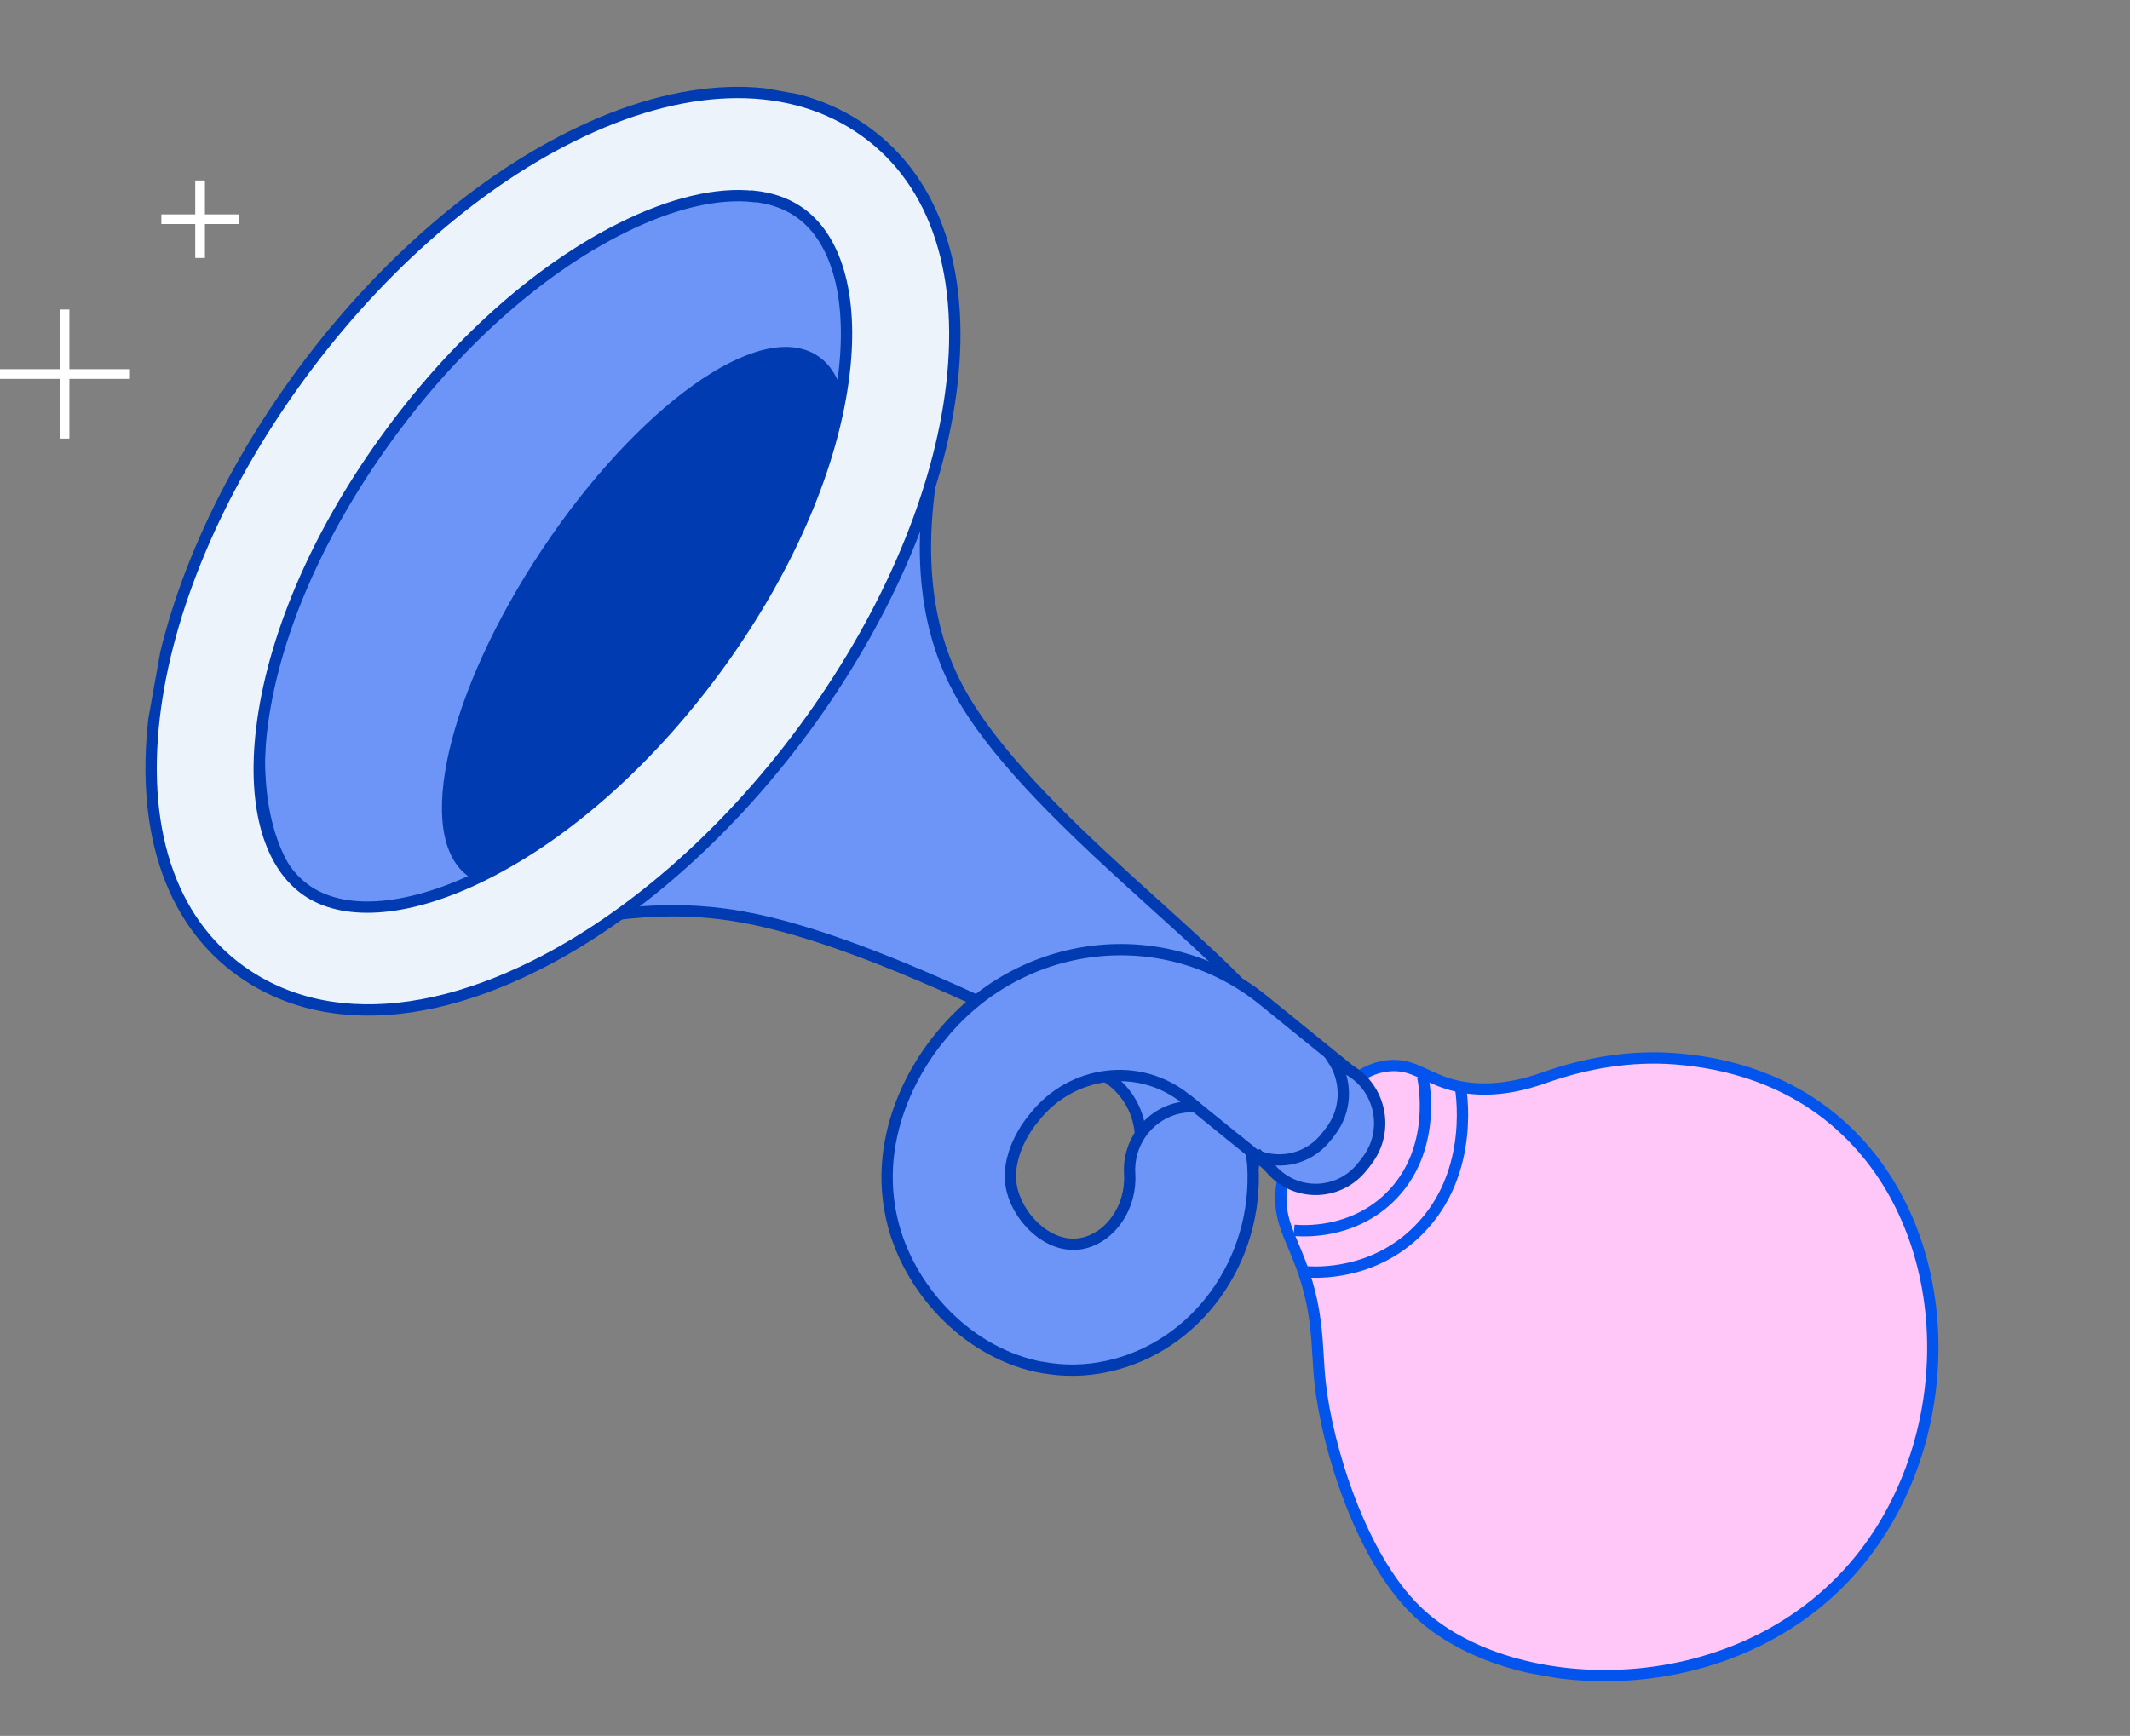 <svg width="330" height="269" viewBox="0 0 330 269" fill="none" xmlns="http://www.w3.org/2000/svg">
<rect x="0" y="0" width="330" height="269" fill="#808080" stroke="none"/>
<g clip-path="url(#clip0_19009_11169)">
<path d="M203.816 173.776C201.228 177.121 198.667 180.429 198.452 185.016C198.252 189.167 199.853 191.442 201.552 195.975C204.396 203.58 203.942 208.794 204.52 214.214C205.596 224.203 210.79 241.23 219.477 249.632C234.122 263.79 270.452 264.758 288.902 240.772C303.806 221.383 303.186 190.755 285.307 174.551C277.207 167.197 267.527 164.686 259.537 164.07C252.64 163.545 245.757 164.697 239.208 167.018C232.591 169.369 227.762 168.985 224.35 167.934C220.426 166.707 218.722 164.769 215.008 165.17C210.032 165.722 206.629 170.115 203.792 173.792L203.816 173.776Z" fill="#FFC6F8" stroke="#0254EC" stroke-width="1.751" stroke-miterlimit="10"/>
<path d="M146.022 65.352C140.653 86.66 144.473 99.443 148.547 106.955C158.941 126.149 190.905 148.081 197.347 158.843C200.102 163.439 200.322 169.57 199.89 170.225C199.883 170.265 199.835 170.299 199.808 170.336C199.808 170.336 199.239 171.175 198.638 171.842C195.78 175.055 185.689 170.986 185.689 170.986C168.728 164.135 136.908 145.955 114.793 142.053C106.86 140.651 94.909 140.183 79.233 145.661C101.491 118.884 123.744 92.126 146.002 65.349L146.022 65.352Z" fill="#6D95F7" stroke="#003BB2" stroke-width="1.751" stroke-miterlimit="10"/>
<path d="M182.402 192.814C186.316 193.515 190.361 191.499 192.088 187.706C197.78 175.101 193.142 159.764 181.259 152.024C177.136 149.338 171.631 150.507 168.945 154.63C166.259 158.753 167.428 164.258 171.551 166.944C176.048 169.885 177.943 175.772 175.865 180.36C173.849 184.833 175.833 190.108 180.303 192.144C180.98 192.454 181.696 192.666 182.406 192.793L182.402 192.814Z" fill="#6D95F7"/>
<path d="M182.402 192.814C186.316 193.515 190.361 191.499 192.088 187.706C197.78 175.101 193.142 159.764 181.259 152.024C177.136 149.338 171.631 150.507 168.945 154.63C166.259 158.753 167.428 164.258 171.551 166.944C176.048 169.885 177.943 175.772 175.865 180.36C173.849 184.833 175.833 190.108 180.303 192.144C180.98 192.454 181.696 192.666 182.406 192.793L182.402 192.814Z" stroke="#003BB2" stroke-width="1.751" stroke-miterlimit="10"/>
<path d="M161.644 211.926C164.807 212.494 168.157 212.487 171.601 211.723C185.343 208.745 195.008 195.345 194.102 180.552C194.047 179.81 193.927 179.077 193.736 178.393L196.624 180.732C200.735 184.065 206.747 183.342 210.057 179.122C213.347 174.898 212.691 168.752 208.579 165.419L195.75 155.019C180.383 142.552 157.886 145.216 145.486 160.91C143.623 163.129 134.401 175.102 138.462 190.042C141.27 200.299 150.243 209.903 161.62 211.943L161.644 211.926ZM185.217 171.508C184.804 171.475 184.384 171.484 183.96 171.513C178.702 171.888 174.685 176.547 175.019 181.924C175.326 186.981 172.135 191.705 167.757 192.657C162.921 193.715 158.128 189.277 156.864 184.655C155.32 179.02 159.868 173.619 159.919 173.565C160.026 173.438 160.132 173.31 160.243 173.163C166.027 165.765 176.574 164.495 183.775 170.328L185.2 171.484L185.217 171.508Z" fill="#6D95F7"/>
<path d="M161.644 211.926C164.807 212.494 168.157 212.487 171.601 211.723C185.343 208.745 195.008 195.345 194.102 180.552C194.047 179.81 193.927 179.077 193.736 178.393L196.624 180.732C200.735 184.065 206.747 183.342 210.057 179.122C213.347 174.898 212.691 168.752 208.579 165.419L195.75 155.019C180.383 142.552 157.886 145.216 145.486 160.91C143.623 163.129 134.401 175.102 138.462 190.042C141.27 200.299 150.243 209.903 161.62 211.943L161.644 211.926ZM185.217 171.508C184.804 171.475 184.384 171.484 183.96 171.513C178.702 171.888 174.685 176.547 175.019 181.924C175.326 186.981 172.135 191.705 167.757 192.657C162.921 193.715 158.128 189.277 156.864 184.655C155.32 179.02 159.868 173.619 159.919 173.565C160.026 173.438 160.132 173.31 160.243 173.163C166.027 165.765 176.574 164.495 183.775 170.328L185.2 171.484L185.217 171.508Z" stroke="#003BB2" stroke-width="1.751" stroke-miterlimit="10"/>
<path d="M195.082 179.179C195.787 179.913 196.436 180.615 197.047 181.29C200.734 185.363 207.126 185.316 210.761 181.153C211.235 180.61 211.696 180.023 212.124 179.388C212.151 179.351 212.182 179.294 212.21 179.257C215.151 174.761 213.749 168.691 209.24 165.936C208.389 165.428 207.509 164.851 206.571 164.244C208.556 167.3 208.719 171.41 206.582 174.69C206.575 174.731 206.523 174.784 206.496 174.821C206.068 175.456 205.607 176.043 205.133 176.586C202.525 179.572 198.497 180.441 195.058 179.196L195.082 179.179Z" fill="#6D95F7" stroke="#003BB2" stroke-width="1.751" stroke-miterlimit="10"/>
<path d="M226.16 167.821C226.294 168.446 228.832 181.618 219.685 190.707C212.659 197.701 203.848 197.185 202.389 197.085" stroke="#0254EC" stroke-width="1.751" stroke-miterlimit="10"/>
<path d="M220.404 166.789C220.52 167.292 222.905 178.242 215.217 185.639C209.303 191.31 201.758 190.761 200.496 190.65" stroke="#0254EC" stroke-width="1.751" stroke-miterlimit="10"/>
<path d="M50.029 140.968C34.32 130.584 37.81 97.62 57.825 67.34C77.84 37.06 106.801 20.932 122.51 31.316C138.219 41.7 134.729 74.664 114.714 104.943C94.699 135.223 65.739 151.352 50.029 140.968Z" fill="#6D95F7" stroke="#003BB2" stroke-width="1.751" stroke-miterlimit="10"/>
<path d="M73.306 135.256C65.022 129.734 70.149 107.49 84.758 85.572C99.367 63.653 117.926 50.361 126.211 55.883C134.495 61.405 129.368 83.65 114.759 105.568C100.149 127.486 81.59 140.778 73.306 135.256Z" fill="#003BB2" stroke="#003BB2" stroke-width="1.751" stroke-miterlimit="10"/>
<path d="M52.924 156.286C61.898 157.246 72.135 155.021 82.894 149.645C98.34 141.949 113.514 128.407 125.644 111.535C137.754 94.659 145.489 76.266 147.45 59.727C149.609 41.381 144.463 27.125 132.92 19.593C121.397 12.064 105.599 12.622 88.45 21.185C73.004 28.881 57.829 42.423 45.699 59.295C33.59 76.171 25.834 94.56 23.894 111.103C21.735 129.449 26.881 143.705 38.424 151.237C42.715 154.037 47.602 155.729 52.924 156.286ZM116.728 30.399C119.336 30.678 121.61 31.421 123.519 32.684C129.55 36.633 132.202 45.774 130.778 57.805C129.122 71.825 122.363 87.692 111.756 102.493C101.128 117.29 88.075 129.036 74.975 135.562C63.735 141.166 53.833 142.111 47.797 138.183C41.766 134.234 39.114 125.093 40.538 113.062C42.194 99.042 48.953 83.174 59.557 68.394C70.184 53.597 83.237 41.851 96.338 35.325C104.016 31.49 111.075 29.825 116.701 30.436L116.728 30.399Z" fill="#ECF3FB" stroke="#003BB2" stroke-width="1.751" stroke-miterlimit="10"/>
<path d="M193.736 178.393L183.795 170.332" stroke="#003BB2" stroke-width="1.751" stroke-miterlimit="10"/>
</g>
<g clip-path="url(#clip1_19009_11169)">
<path d="M31 27.97V39.97" stroke="white" stroke-width="1.5" stroke-miterlimit="10"/>
<path d="M37 33.97H25" stroke="white" stroke-width="1.5" stroke-miterlimit="10"/>
</g>
<g clip-path="url(#clip2_19009_11169)">
<path d="M10 47.963V67.963" stroke="white" stroke-width="1.5" stroke-miterlimit="10"/>
<path d="M20 57.963H0" stroke="white" stroke-width="1.5" stroke-miterlimit="10"/>
</g>
<defs>
<clipPath id="clip0_19009_11169">
<rect width="291.212" height="221" fill="white" transform="matrix(-0.984 -0.176 -0.176 0.984 329.429 51.394)"/>
</clipPath>
<clipPath id="clip1_19009_11169">
<rect width="12" height="12" fill="white" transform="translate(25 27.97)"/>
</clipPath>
<clipPath id="clip2_19009_11169">
<rect width="20" height="20" fill="white" transform="translate(0 47.963)"/>
</clipPath>
</defs>
</svg>
